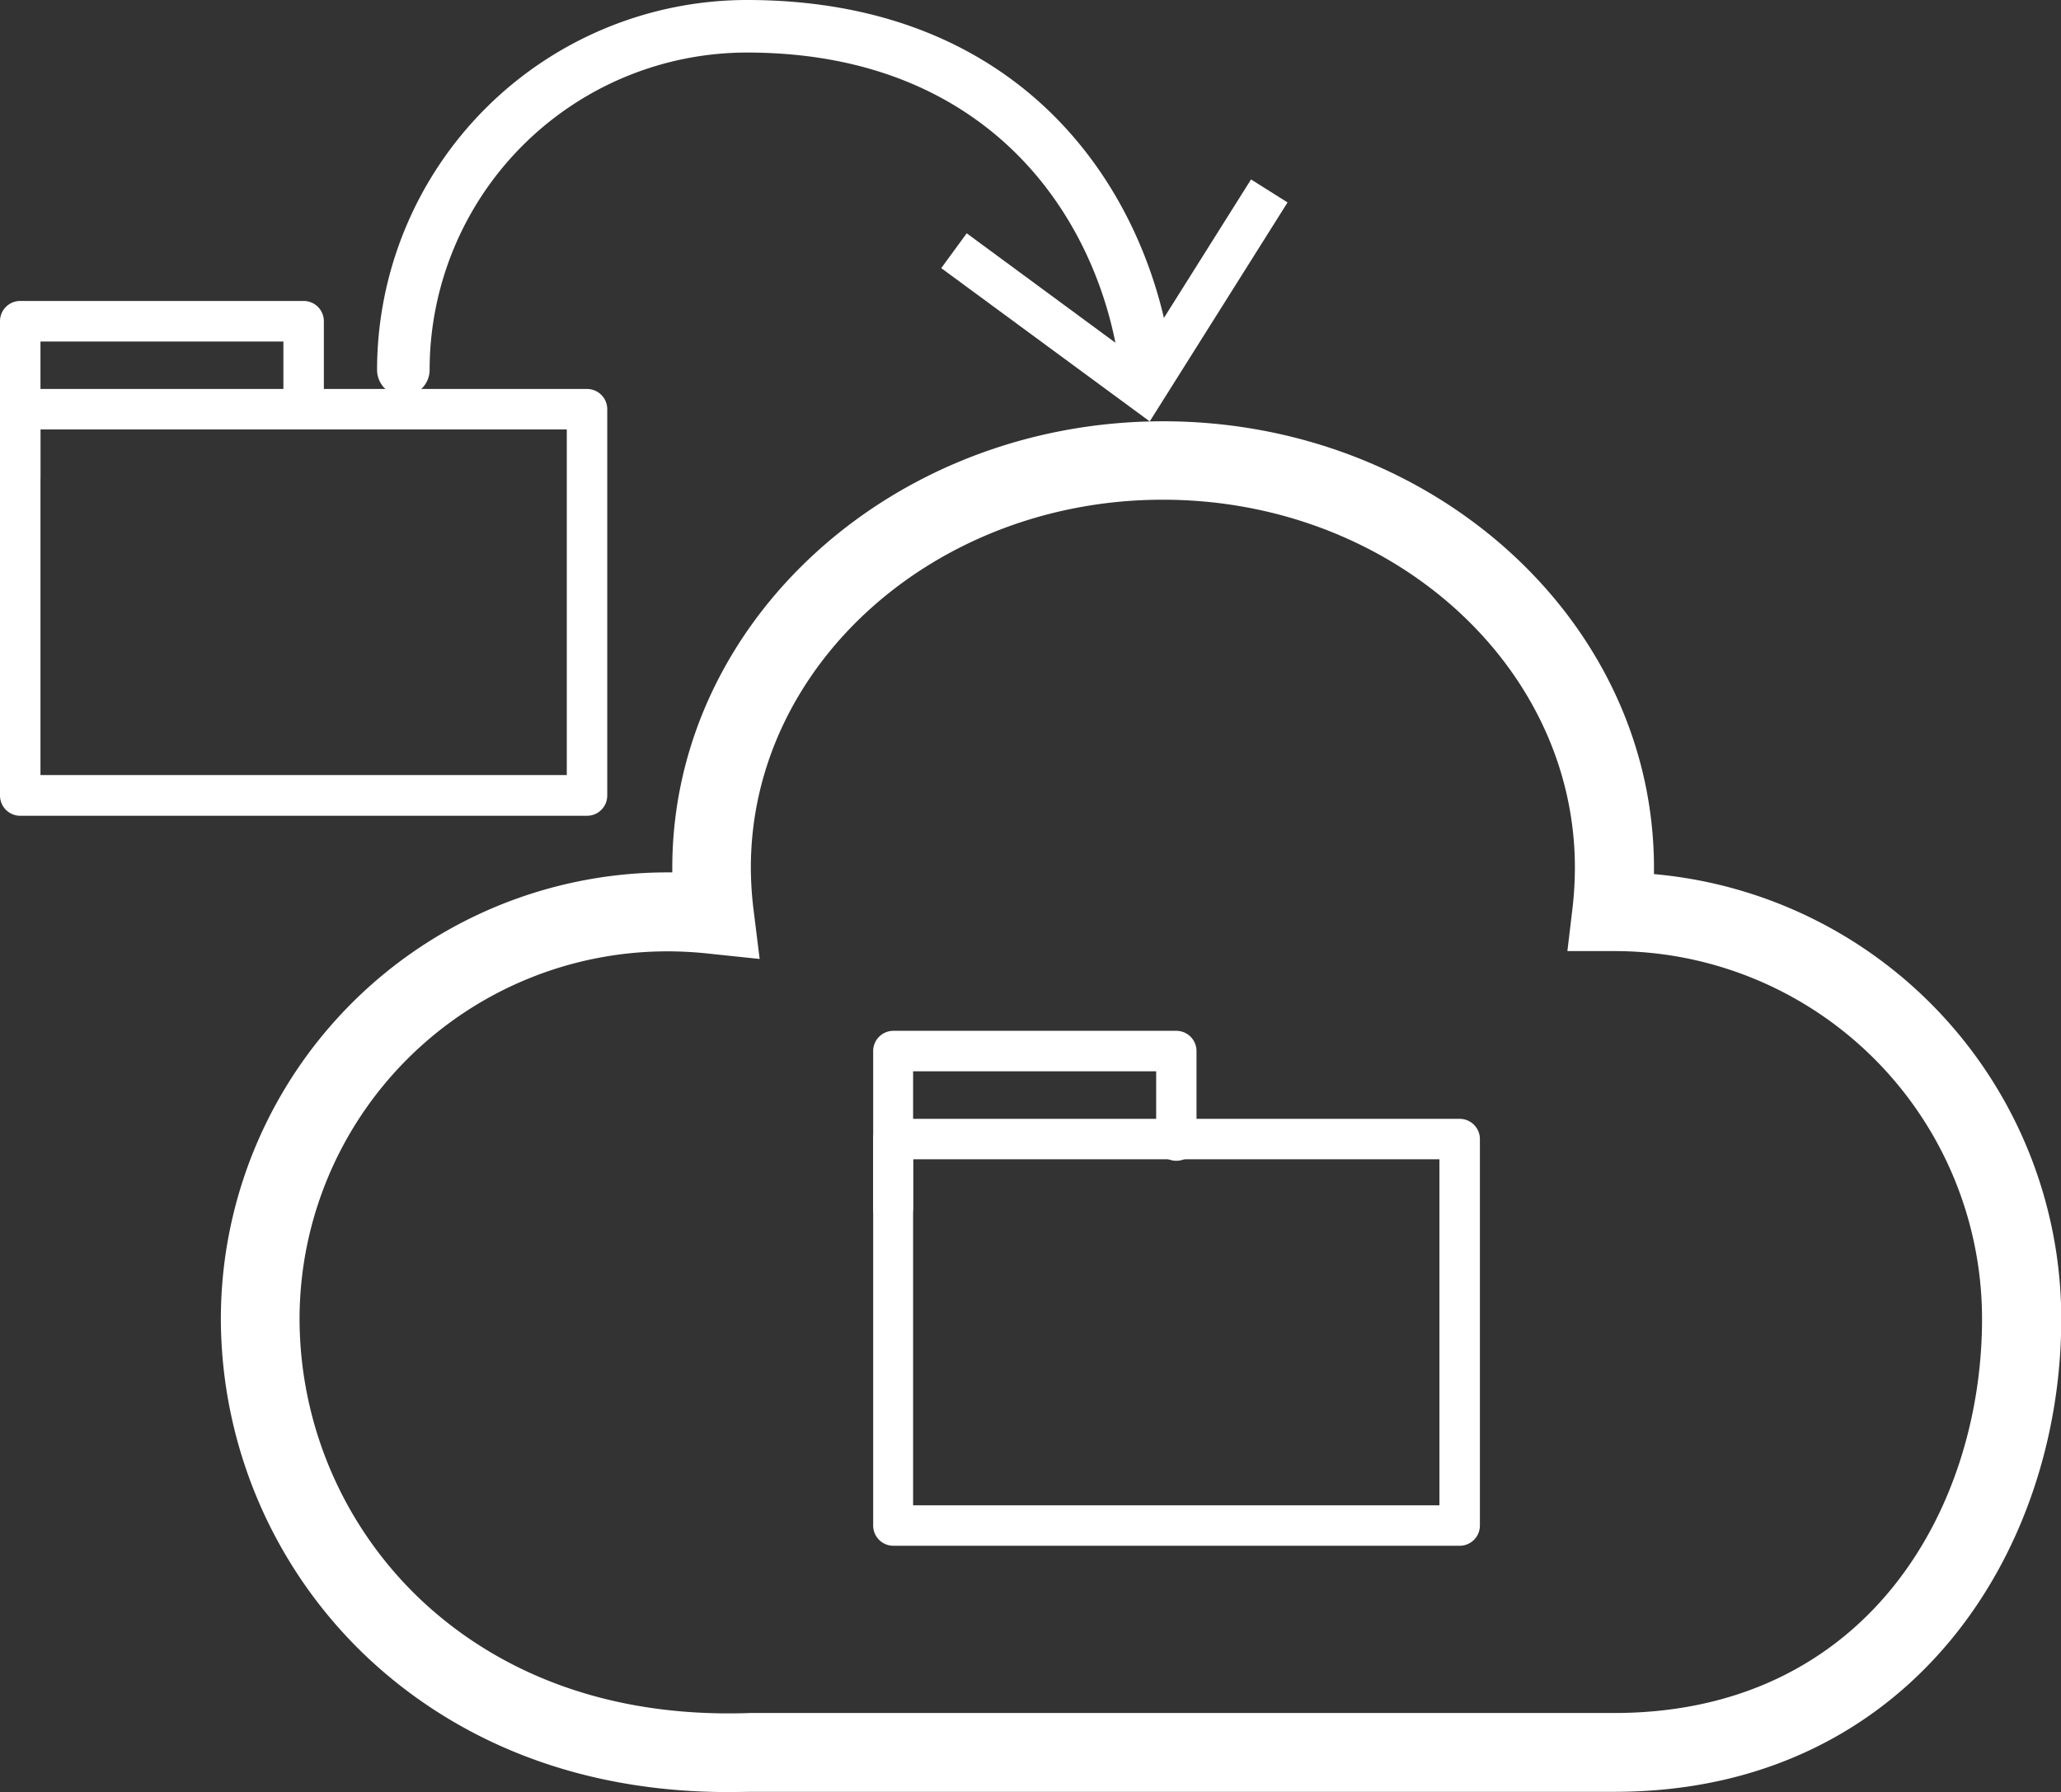 <svg xmlns="http://www.w3.org/2000/svg" viewBox="0 0 156.87 136.42"><rect x="0" y="0" width="156.87" height="136.42" fill="#333333" stroke="none"/><defs><style>.cls-1{fill:#fff;}</style></defs><g id="Layer_2" data-name="Layer 2"><g id="Layer_1-2" data-name="Layer 1"><path class="cls-1" d="M55.46,136.42c-13.88,0-22.75-5.67-27.81-10.55a35.55,35.55,0,0,1-10.84-25.46,34,34,0,0,1,34-34h.36c0-.12,0-.23,0-.34,0-18.75,16.76-34,37.36-34s37.36,15.25,37.36,34v.47a34,34,0,0,1,31,33.86c0,17.89-11.68,36-34,36l-65.57,0Zm-4.66-64a28,28,0,0,0-28,28,29.51,29.51,0,0,0,9,21.14c4.45,4.29,12.45,9.31,25.33,8.84h.11l65.62,0c19.24,0,28-15.56,28-30a28,28,0,0,0-28-28H119.3l.4-3.36a27.2,27.2,0,0,0,.17-3c0-15.44-14.07-28-31.36-28s-31.36,12.56-31.36,28a26.2,26.2,0,0,0,.2,3.17L57.82,73,54,72.6A28.87,28.87,0,0,0,50.8,72.42Z"/><path class="cls-1" d="M111.1,117.67H68a1.54,1.54,0,0,1-1.54-1.54V86.71A1.54,1.54,0,0,1,68,85.17H111.1a1.54,1.54,0,0,1,1.54,1.54v29.42A1.54,1.54,0,0,1,111.1,117.67Zm-41.6-3.08h40.06V88.25H69.5Z"/><path class="cls-1" d="M68,93.48a1.54,1.54,0,0,1-1.54-1.54V80A1.54,1.54,0,0,1,68,78.47H89.53A1.54,1.54,0,0,1,91.07,80v6.7a1.54,1.54,0,1,1-3.07,0V81.55H69.5V91.94A1.54,1.54,0,0,1,68,93.48Z"/><path class="cls-1" d="M44.68,62.1H1.54A1.54,1.54,0,0,1,0,60.56V31.15a1.54,1.54,0,0,1,1.54-1.54H44.68a1.54,1.54,0,0,1,1.54,1.54V60.56A1.54,1.54,0,0,1,44.68,62.1ZM3.08,59H43.14V32.69H3.08Z"/><path class="cls-1" d="M1.54,37.92A1.54,1.54,0,0,1,0,36.38V24.45a1.54,1.54,0,0,1,1.54-1.54H23.11a1.54,1.54,0,0,1,1.54,1.54v6.7a1.54,1.54,0,0,1-3.08,0V26H3.08V36.38A1.54,1.54,0,0,1,1.54,37.92Z"/><path class="cls-1" d="M87.31,30.53a2,2,0,0,1-2-1.78C84.07,17.33,75.86,4,56.85,4A24.17,24.17,0,0,0,32.7,28.15a2,2,0,0,1-4,0A28.18,28.18,0,0,1,56.85,0c21.65,0,31,15.25,32.45,28.31a2,2,0,0,1-1.77,2.21Z"/><polygon class="cls-1" points="71.64 20.41 73.58 17.76 86.61 27.35 95.22 13.66 98 15.41 87.51 32.08 71.64 20.41"/></g></g></svg>